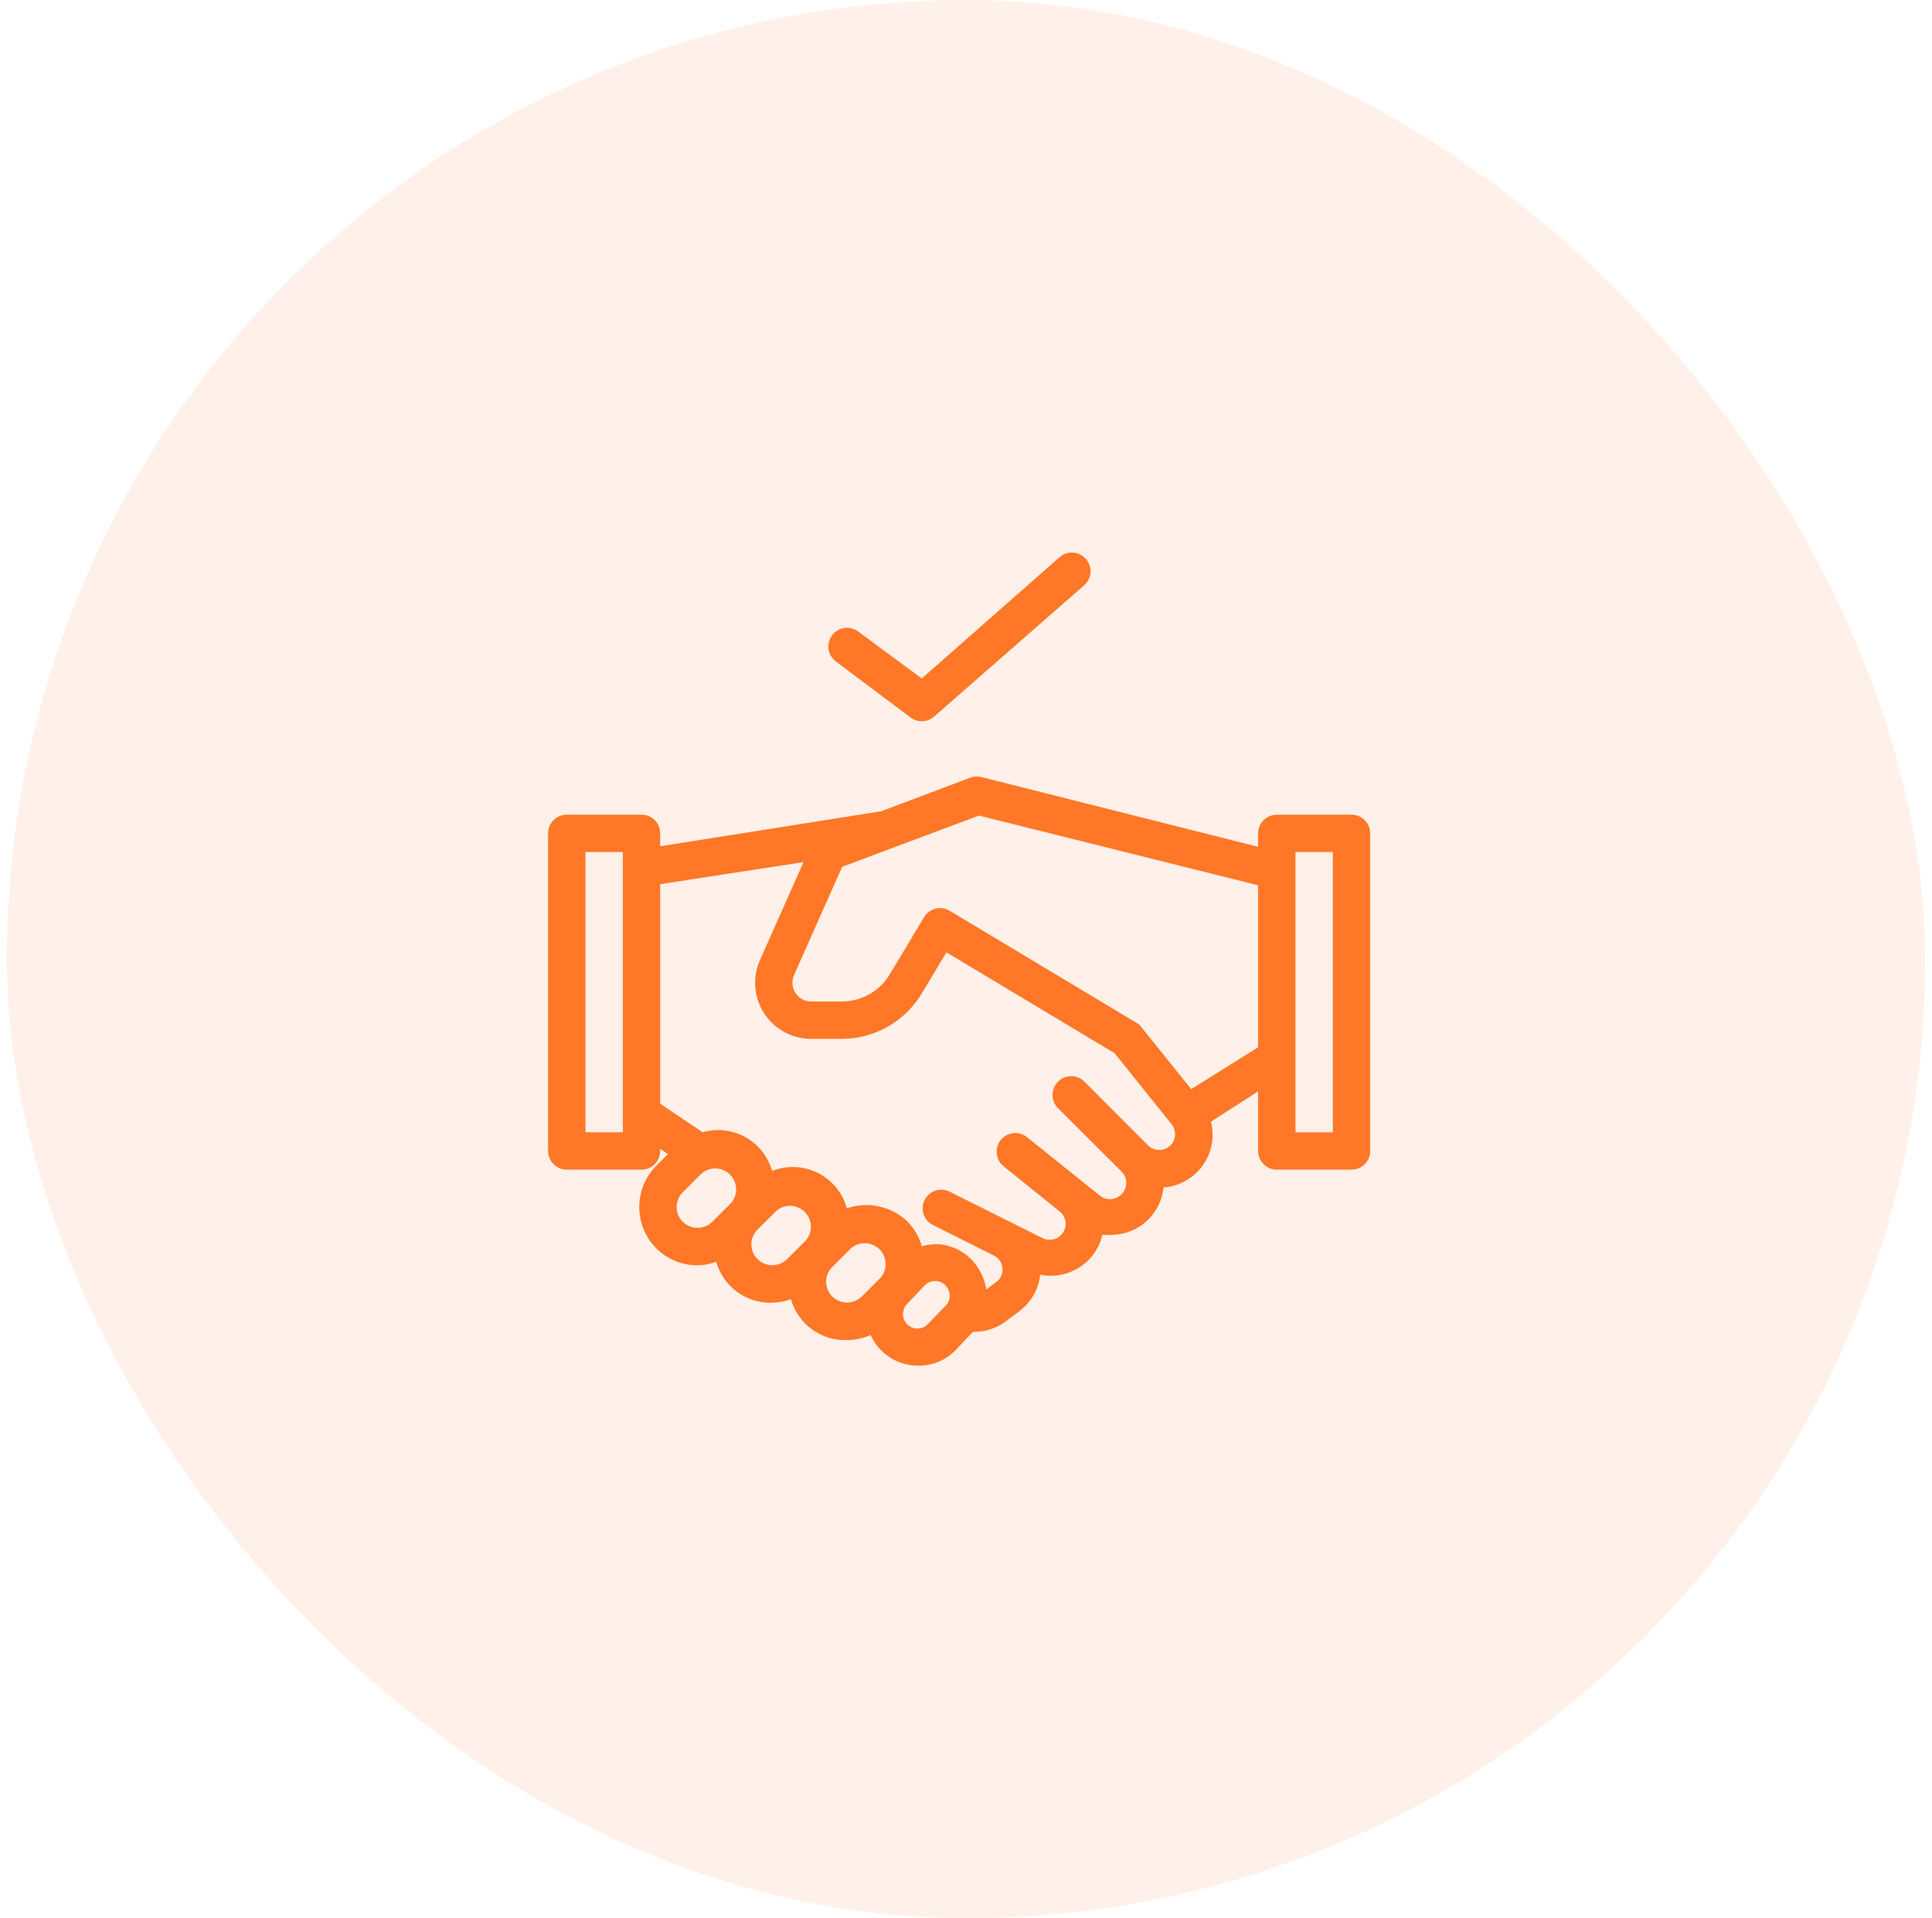 <svg width="141" height="140" viewBox="0 0 141 140" fill="none" xmlns="http://www.w3.org/2000/svg">
<rect x="0.5" width="140" height="140" rx="70" fill="#FF7727" fill-opacity="0.1"/>
<g clip-path="url(#clip0_1_1623)">
<path d="M67.272 52.64C67.604 52.639 67.924 52.518 68.173 52.299L79.082 42.754C79.668 42.281 79.76 41.422 79.288 40.836C78.816 40.25 77.957 40.157 77.371 40.63C77.34 40.654 77.31 40.681 77.281 40.708L67.272 49.517L62.636 46.094C62.034 45.643 61.179 45.765 60.727 46.367C60.276 46.97 60.398 47.824 61 48.276L66.455 52.367C66.69 52.544 66.978 52.64 67.272 52.64Z" fill="#FF7727"/>
<path d="M98.636 59.458H93.182C92.429 59.458 91.818 60.069 91.818 60.822V61.803L71.691 56.731C71.429 56.65 71.149 56.65 70.886 56.731L64.3 59.213L48.182 61.763V60.822C48.182 60.069 47.571 59.458 46.818 59.458H41.364C40.611 59.458 40 60.069 40 60.822V84.004C40 84.757 40.611 85.367 41.364 85.367H46.818C47.571 85.367 48.182 84.757 48.182 84.004V83.84L48.755 84.235L47.895 85.081C46.242 86.75 46.242 89.439 47.895 91.108C48.695 91.907 49.779 92.353 50.909 92.349C51.375 92.341 51.836 92.253 52.273 92.09C52.782 93.911 54.474 95.146 56.364 95.076C56.83 95.068 57.291 94.981 57.727 94.817C58.237 96.639 59.928 97.874 61.818 97.804C62.41 97.8 62.995 97.675 63.536 97.436C63.831 98.089 64.304 98.647 64.9 99.044C65.519 99.454 66.245 99.672 66.987 99.672C68.009 99.694 68.995 99.294 69.714 98.567L71.009 97.204H71.078C71.923 97.207 72.747 96.935 73.423 96.426L74.418 95.676C75.263 95.04 75.806 94.082 75.918 93.031C76.165 93.084 76.416 93.112 76.668 93.112C77.44 93.115 78.195 92.886 78.837 92.458C79.656 91.92 80.234 91.083 80.446 90.126C80.659 90.147 80.873 90.147 81.087 90.126C81.854 90.126 82.604 89.899 83.241 89.472C84.17 88.846 84.778 87.844 84.905 86.731C84.905 86.731 84.905 86.731 84.905 86.663H85C87.129 86.456 88.688 84.563 88.481 82.434C88.463 82.241 88.429 82.05 88.382 81.862L91.819 79.653V84.003C91.819 84.756 92.429 85.367 93.182 85.367H98.637C99.39 85.367 100.001 84.756 100.001 84.003V60.822C100 60.069 99.389 59.458 98.636 59.458ZM45.455 82.64H42.727V62.185H45.455V82.64ZM49.832 89.172C49.237 88.585 49.231 87.626 49.818 87.031C49.822 87.027 49.827 87.022 49.832 87.017L51.196 85.653C51.832 85.1 52.797 85.168 53.35 85.805C53.849 86.38 53.849 87.234 53.35 87.808L51.986 89.172C51.388 89.757 50.431 89.757 49.832 89.172ZM55.286 91.899C54.692 91.312 54.685 90.353 55.273 89.758C55.277 89.754 55.282 89.749 55.286 89.744L56.65 88.38C57.287 87.827 58.252 87.895 58.805 88.532C59.304 89.107 59.304 89.961 58.805 90.535L57.441 91.899C56.842 92.485 55.885 92.485 55.286 91.899ZM60.741 94.626C60.146 94.039 60.14 93.081 60.727 92.486C60.731 92.481 60.736 92.476 60.741 92.472L62.105 91.108C62.741 90.555 63.706 90.623 64.259 91.26C64.758 91.834 64.758 92.688 64.259 93.263L62.895 94.626C62.297 95.212 61.34 95.212 60.741 94.626ZM67.709 96.644C67.35 97.022 66.766 97.075 66.346 96.767C66.091 96.593 65.93 96.312 65.909 96.004C65.881 95.692 65.991 95.383 66.209 95.158L67.504 93.795C67.702 93.603 67.966 93.496 68.241 93.495H68.35C68.662 93.522 68.945 93.693 69.113 93.958C69.421 94.379 69.369 94.963 68.99 95.322L67.709 96.644ZM85.573 83.417C85.207 83.952 84.477 84.088 83.942 83.722C83.887 83.684 83.835 83.641 83.786 83.594L79.15 78.944C78.615 78.409 77.749 78.409 77.214 78.944C76.679 79.479 76.679 80.346 77.214 80.881L81.864 85.517C82.316 85.981 82.306 86.723 81.843 87.175C81.794 87.222 81.742 87.265 81.687 87.303C81.279 87.595 80.731 87.595 80.323 87.303L74.95 82.994C74.363 82.523 73.505 82.618 73.034 83.205C73.031 83.207 73.029 83.21 73.028 83.212C72.563 83.8 72.661 84.653 73.246 85.121L77.337 88.421C77.836 88.822 77.916 89.551 77.516 90.05C77.441 90.143 77.353 90.223 77.255 90.289C76.91 90.519 76.469 90.55 76.096 90.371L73.75 89.198L69.223 86.934C68.528 86.645 67.729 86.974 67.44 87.669C67.18 88.293 67.416 89.013 67.996 89.362L72.537 91.639C72.897 91.814 73.136 92.167 73.164 92.566C73.201 92.947 73.035 93.32 72.727 93.548L71.977 94.12C71.897 93.544 71.687 92.994 71.364 92.511C70.754 91.568 69.753 90.947 68.636 90.82C68.177 90.786 67.716 90.832 67.273 90.957C67.077 90.275 66.717 89.652 66.223 89.143C65.042 88.027 63.34 87.66 61.805 88.188C61.211 86.009 58.962 84.723 56.782 85.317C56.636 85.357 56.491 85.405 56.35 85.461C55.738 83.287 53.479 82.019 51.304 82.631C51.295 82.634 51.286 82.636 51.278 82.639L48.182 80.552V64.531L58.641 62.922L55.464 70.067C54.545 72.131 55.473 74.549 57.538 75.468C58.061 75.701 58.627 75.822 59.2 75.822H61.464C63.846 75.808 66.049 74.552 67.273 72.508L69.073 69.508L81.346 76.871L85.505 82.053C85.817 82.447 85.844 82.995 85.573 83.417ZM86.936 79.49L83.309 74.976C83.214 74.84 83.088 74.728 82.941 74.649L69.304 66.467C68.657 66.083 67.821 66.297 67.436 66.945L64.941 71.103C64.209 72.328 62.891 73.083 61.464 73.094H59.2C58.736 73.094 58.305 72.857 58.055 72.467C57.801 72.082 57.761 71.594 57.946 71.172L61.464 63.263L71.445 59.526L91.818 64.613V76.436L86.936 79.49ZM97.273 82.64H94.545V62.185H97.273V82.64Z" fill="#FF7727"/>
</g>
<defs>
<clipPath id="clip0_1_1623">
<rect width="60" height="60" fill="white" transform="translate(40 40)"/>
</clipPath>
</defs>
</svg>
